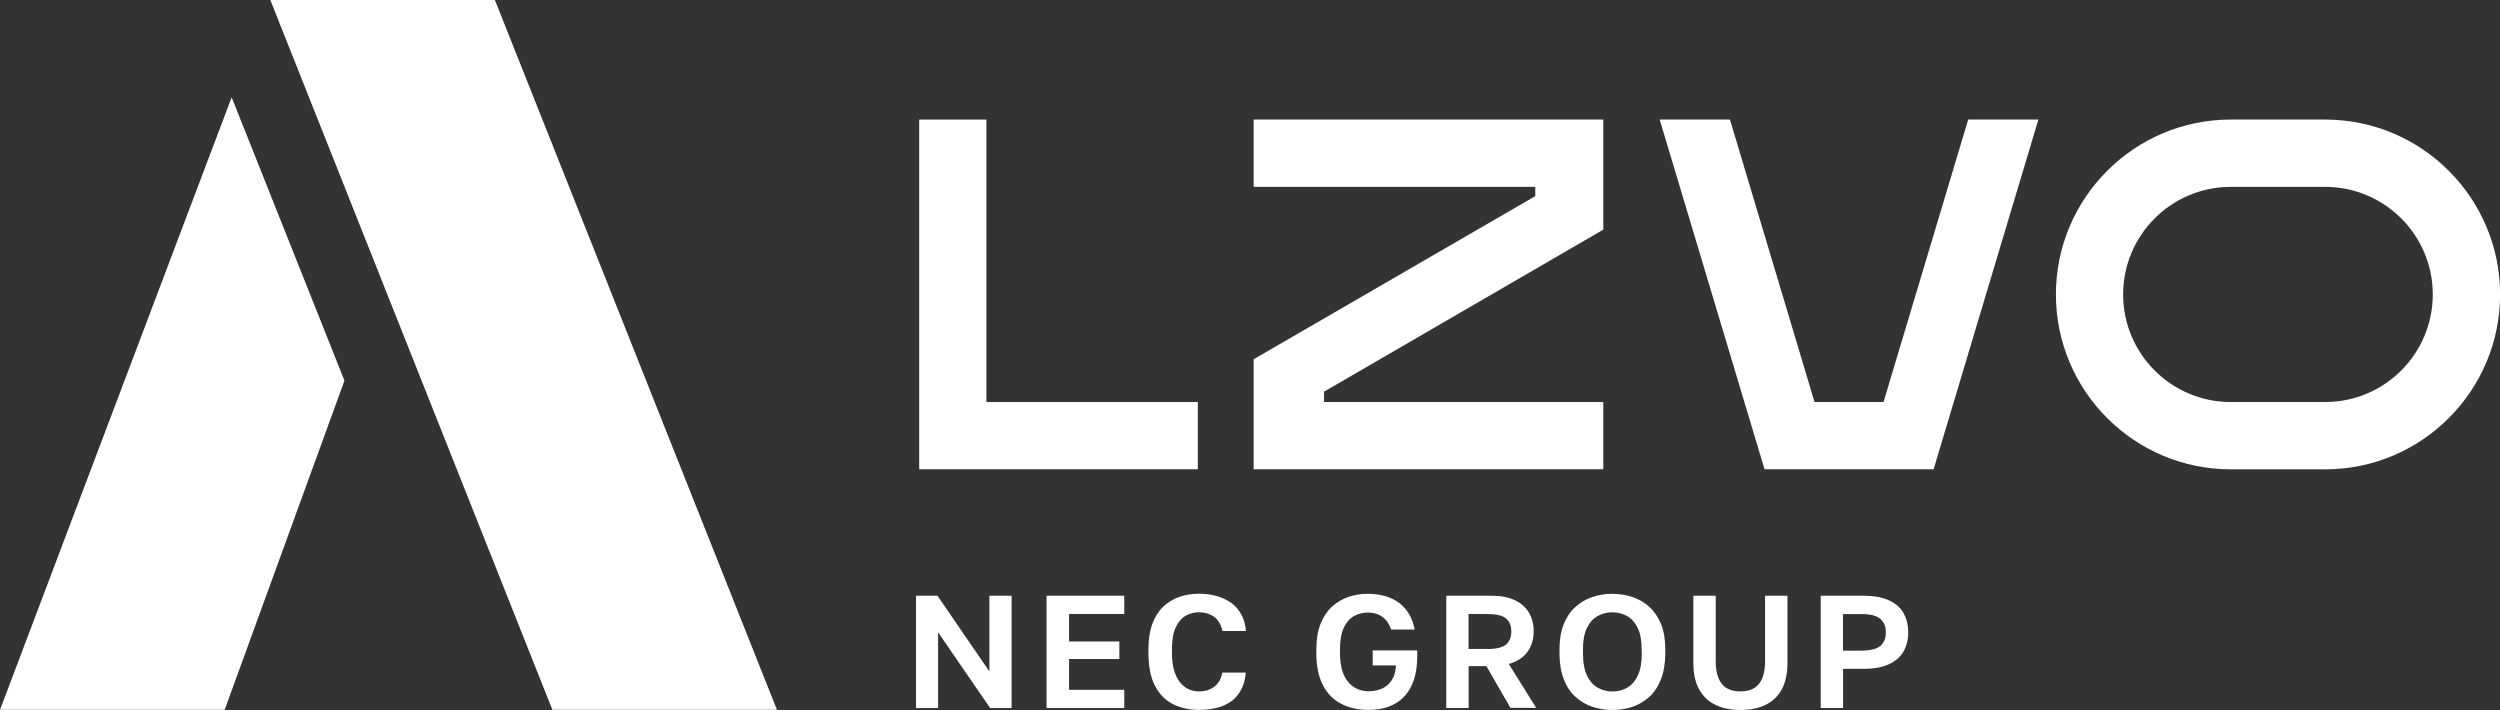 <?xml version="1.0" encoding="UTF-8"?><svg id="_Слой_1" xmlns="http://www.w3.org/2000/svg" viewBox="0 0 310.92 88.3"><rect x="0" y="0" width="310.92" height="88.3" fill="#333333" stroke="none"/><defs><style>.cls-1{fill:#fff;}</style></defs><polygon class="cls-1" points="28.81 12.1 0 88.28 27.94 88.28 42.84 47.34 28.81 12.1"/><polygon class="cls-1" points="96.63 88.28 68.7 88.28 33.62 0 61.55 0 96.63 88.28"/><polygon class="cls-1" points="113.92 74.09 113.92 88.06 116.67 88.06 116.67 78.64 123.14 88.06 125.81 88.06 125.81 74.09 123.05 74.09 123.05 83.51 116.59 74.09 113.92 74.09"/><polygon class="cls-1" points="132.96 81.96 139.21 81.96 139.21 79.78 132.96 79.78 132.96 76.36 139.82 76.36 139.82 74.09 130.16 74.09 130.16 88.06 139.82 88.06 139.82 85.79 132.96 85.79 132.96 81.96"/><path class="cls-1" d="M149.1,85.99c-.41,0-.81-.08-1.2-.24-.4-.16-.76-.44-1.08-.81-.32-.37-.58-.87-.78-1.49-.19-.61-.29-1.38-.29-2.28v-.41c0-1.15.16-2.07.47-2.73.32-.67.73-1.16,1.24-1.45.5-.29,1.06-.43,1.65-.43.75,0,1.4.2,1.92.59.5.38.84.97,1,1.74h2.93c-.06-.76-.25-1.44-.55-2.01-.32-.6-.75-1.1-1.27-1.48-.53-.38-1.14-.67-1.82-.86-.69-.19-1.43-.29-2.21-.29-.87,0-1.7.13-2.46.4-.75.26-1.42.68-2,1.23-.57.55-1.02,1.27-1.34,2.13-.32.87-.48,1.93-.48,3.16v.41c0,1.69.27,3.08.81,4.11.53,1.04,1.28,1.8,2.22,2.28.94.48,2.04.73,3.24.73.8,0,1.55-.09,2.24-.26.68-.17,1.29-.45,1.8-.82.51-.37.93-.87,1.24-1.48.3-.58.49-1.28.56-2.08h-2.93c-.12.74-.44,1.31-.94,1.71-.52.42-1.19.63-1.99.63Z"/><path class="cls-1" d="M173.61,82.89c-.06.71-.24,1.3-.56,1.76-.32.46-.73.8-1.22,1.01-.49.21-1.04.31-1.63.31-.45,0-.88-.08-1.3-.25-.42-.17-.81-.44-1.15-.81-.34-.37-.62-.87-.81-1.48-.19-.61-.29-1.36-.29-2.25v-.41c0-1.12.16-2.03.47-2.69.31-.67.74-1.16,1.27-1.46.52-.29,1.1-.44,1.71-.44.39,0,.78.06,1.14.18.38.12.73.34,1.04.66.29.3.54.73.73,1.27h2.93c-.14-.71-.36-1.34-.67-1.87-.33-.57-.75-1.05-1.25-1.43-.5-.38-1.08-.66-1.74-.85-.66-.19-1.4-.29-2.19-.29-.84,0-1.66.13-2.43.4-.76.26-1.44.68-2.04,1.23-.59.55-1.06,1.27-1.4,2.14-.34.87-.51,1.93-.51,3.14v.41c0,1.69.29,3.07.85,4.11.56,1.04,1.33,1.8,2.3,2.28.97.48,2.09.73,3.33.73.92,0,1.76-.13,2.5-.4.73-.26,1.38-.67,1.91-1.22.53-.54.94-1.25,1.23-2.08.29-.84.43-1.86.43-3.01v-.69h-5.54v1.86h2.89v.13Z"/><path class="cls-1" d="M187.78,82.54c1-.32,1.75-.83,2.23-1.53.48-.7.73-1.53.73-2.48,0-.89-.2-1.68-.59-2.34-.39-.66-.98-1.18-1.74-1.54-.77-.37-1.75-.56-2.92-.56h-5.62v13.96h2.78v-5.2h2.21l.04.06,2.95,5.13h3.21l-3.42-5.47.15-.05ZM184.9,80.71h-2.26v-4.35h2.26c1.17,0,1.95.18,2.39.55.45.37.67.92.67,1.63s-.23,1.26-.67,1.63c-.45.37-1.23.55-2.39.55Z"/><path class="cls-1" d="M205.13,75.48c-.61-.55-1.32-.97-2.1-1.23-.79-.26-1.63-.4-2.5-.4s-1.71.13-2.5.4c-.78.26-1.48.68-2.1,1.23-.61.55-1.1,1.27-1.45,2.14-.35.87-.53,1.93-.53,3.15v.41c0,1.28.18,2.38.53,3.29.35.9.84,1.64,1.45,2.19.62.56,1.32.98,2.1,1.24.78.26,1.62.4,2.5.4s1.72-.13,2.5-.4c.78-.26,1.48-.68,2.1-1.24.61-.56,1.1-1.3,1.45-2.2.35-.9.53-2.01.53-3.28v-.41c0-1.22-.18-2.28-.53-3.15-.35-.86-.84-1.58-1.45-2.14ZM204.19,81.18c0,1.19-.17,2.15-.51,2.85-.34.71-.8,1.22-1.35,1.52-.55.3-1.15.45-1.8.45s-1.23-.15-1.79-.45c-.56-.3-1.02-.81-1.36-1.52-.34-.7-.51-1.66-.51-2.85v-.41c0-1.12.17-2.04.51-2.71.34-.68.8-1.17,1.36-1.47.56-.29,1.16-.44,1.78-.44s1.24.15,1.79.44c.56.3,1.01.79,1.35,1.47.34.67.51,1.58.51,2.71v.41Z"/><path class="cls-1" d="M214.12,85.03c-.49-.63-.74-1.58-.74-2.82v-8.12h-2.78v8.4c0,1.3.24,2.39.72,3.25.47.85,1.15,1.5,2.02,1.92.87.42,1.92.64,3.11.64s2.26-.21,3.13-.64c.87-.42,1.54-1.06,2.01-1.92.47-.86.71-1.95.71-3.25v-8.4h-2.78v8.14c0,1.23-.25,2.17-.74,2.8-.5.64-1.28.96-2.33.96s-1.84-.32-2.33-.96Z"/><path class="cls-1" d="M236.73,76.23c-.39-.67-1-1.2-1.81-1.57-.82-.38-1.88-.57-3.14-.57h-5.34v13.96h2.78v-4.87h2.56c1.26,0,2.32-.19,3.14-.57.81-.38,1.42-.9,1.81-1.57.39-.68.59-1.48.59-2.4s-.2-1.73-.59-2.4ZM233.84,80.34c-.46.38-1.26.58-2.37.58h-2.26v-4.55h2.26c1.12,0,1.9.19,2.37.59.47.4.7.96.7,1.69s-.24,1.31-.7,1.7Z"/><polygon class="cls-1" points="190.94 24.39 155.91 44.68 155.91 58.36 199.4 58.36 199.4 50 164.67 50 164.67 48.71 199.4 28.56 199.4 14.87 155.91 14.87 155.91 23.24 190.94 23.24 190.94 24.39"/><polygon class="cls-1" points="122.68 14.87 114.32 14.87 114.32 58.36 148.97 58.36 148.97 50 122.68 50 122.68 14.87"/><polygon class="cls-1" points="215.15 14.87 206.41 14.87 219.45 58.36 240.48 58.36 253.51 14.87 244.78 14.87 234.25 50 225.67 50 215.15 14.87"/><path class="cls-1" d="M289.18,14.87h-11.75c-11.99,0-21.74,9.75-21.74,21.75s9.75,21.75,21.74,21.75h11.75c11.99,0,21.75-9.75,21.75-21.75s-9.75-21.75-21.75-21.75ZM289.18,50h-11.75c-7.38,0-13.38-6-13.38-13.38s6-13.38,13.38-13.38h11.75c7.38,0,13.38,6,13.38,13.38s-6,13.38-13.38,13.38Z"/></svg>